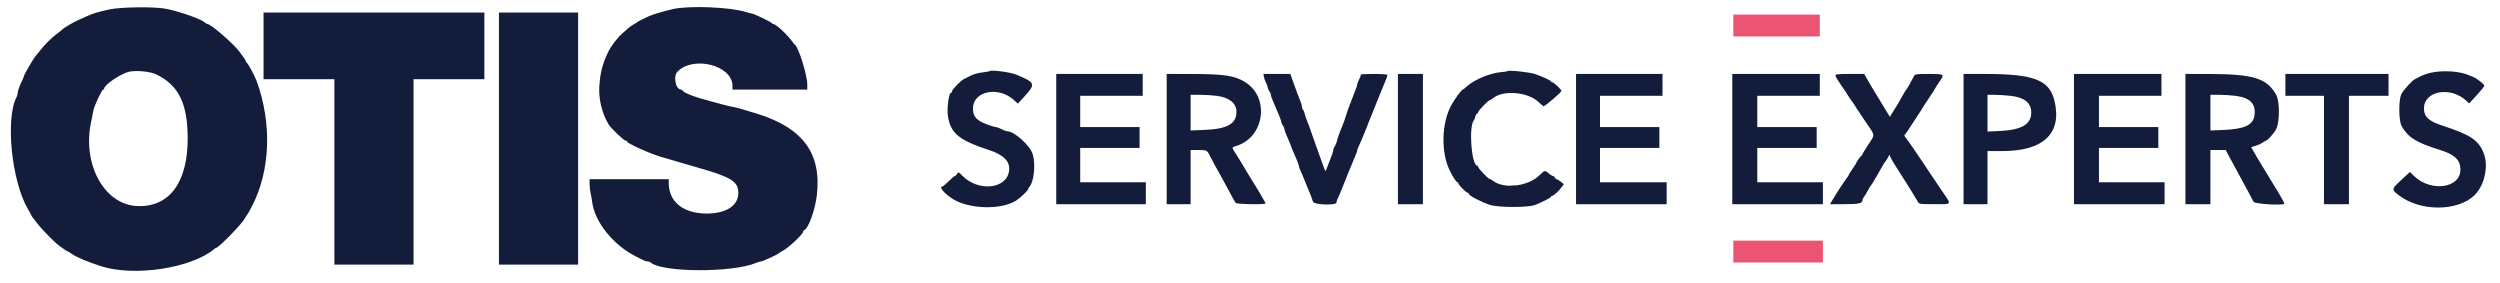 <svg id="svg" version="1.1" xmlns="http://www.w3.org/2000/svg" xmlns:xlink="http://www.w3.org/1999/xlink" width="400" height="45.227" viewBox="0, 0, 400,45.227"><g id="svgg"><path id="path0" d="M277.333 4.083 L 277.333 5.833 284.250 5.833 L 291.167 5.833 291.167 4.083 L 291.167 2.333 284.250 2.333 L 277.333 2.333 277.333 4.083 M277.333 40.250 L 277.333 42.000 284.500 42.000 L 291.667 42.000 291.667 40.250 L 291.667 38.500 284.500 38.500 L 277.333 38.500 277.333 40.250 " stroke="none" fill="#ec5474" fill-rule="evenodd"></path><path id="path1" d="M17.500 1.507 C 16.721 1.672,15.727 1.922,15.293 2.062 C 14.534 2.306,14.167 2.459,12.500 3.220 C 11.621 3.622,10.156 4.491,9.917 4.753 C 9.825 4.853,9.457 5.151,9.098 5.414 C 8.264 6.025,7.053 7.230,6.415 8.083 C 6.141 8.450,5.832 8.825,5.728 8.917 C 5.489 9.129,3.833 11.961,3.833 12.158 C 3.833 12.240,3.728 12.519,3.600 12.778 C 3.119 13.748,2.833 14.522,2.833 14.850 C 2.833 15.036,2.757 15.331,2.664 15.505 C 0.830 18.931,1.849 29.012,4.479 33.466 C 4.766 33.951,5.000 34.385,5.000 34.431 C 5.000 34.477,5.076 34.605,5.168 34.715 C 5.261 34.826,5.652 35.329,6.038 35.833 C 6.774 36.794,8.862 38.905,9.499 39.333 C 9.704 39.471,10.044 39.715,10.254 39.875 C 10.464 40.035,10.677 40.167,10.726 40.167 C 10.776 40.167,11.139 40.383,11.533 40.647 C 12.379 41.214,13.818 41.819,16.104 42.571 C 21.412 44.316,30.594 42.935,34.285 39.836 C 34.395 39.743,34.519 39.667,34.559 39.667 C 34.955 39.667,38.565 35.986,39.131 35.006 C 39.371 34.590,39.611 34.212,39.665 34.167 C 39.718 34.121,40.031 33.558,40.359 32.917 C 43.250 27.267,43.527 19.790,41.096 13.057 C 40.781 12.185,39.667 10.102,39.477 10.028 C 39.398 9.997,39.333 9.898,39.333 9.808 C 39.333 9.668,39.084 9.297,38.250 8.197 C 37.264 6.897,33.703 3.833,33.178 3.833 C 33.093 3.833,32.925 3.736,32.804 3.618 C 32.260 3.087,29.229 1.998,26.726 1.435 C 25.004 1.047,19.458 1.091,17.500 1.507 M107.667 1.451 C 106.212 1.784,104.345 2.338,103.833 2.590 C 103.604 2.702,103.117 2.935,102.750 3.106 C 102.383 3.277,102.046 3.462,102.000 3.518 C 101.954 3.574,101.692 3.738,101.417 3.882 C 101.142 4.025,100.684 4.354,100.400 4.613 C 100.115 4.872,99.703 5.239,99.483 5.430 C 98.774 6.046,97.707 7.464,97.299 8.333 C 96.358 10.336,96.044 11.565,95.891 13.833 C 95.755 15.844,96.319 18.145,97.383 19.917 C 97.730 20.494,99.829 22.500,100.087 22.500 C 100.222 22.500,100.333 22.564,100.333 22.642 C 100.333 22.934,103.938 24.563,105.750 25.090 C 106.721 25.372,107.047 25.468,109.333 26.144 C 109.929 26.320,110.867 26.591,111.417 26.747 C 116.653 28.229,117.929 28.937,118.110 30.463 C 118.378 32.724,116.416 34.167,113.072 34.167 C 109.336 34.167,107.000 32.295,107.000 29.301 L 107.000 28.667 100.667 28.667 L 94.333 28.667 94.337 29.458 C 94.340 29.894,94.412 30.556,94.499 30.930 C 94.585 31.304,94.694 31.918,94.742 32.295 C 95.149 35.537,98.161 39.266,101.833 41.076 C 102.337 41.324,102.880 41.596,103.039 41.680 C 103.199 41.765,103.465 41.833,103.631 41.833 C 103.797 41.833,104.005 41.901,104.092 41.983 C 105.810 43.605,117.211 43.661,120.964 42.066 C 121.265 41.938,121.618 41.833,121.749 41.833 C 122.013 41.833,124.535 40.676,124.667 40.495 C 124.712 40.432,124.984 40.260,125.271 40.113 C 126.158 39.659,128.500 37.450,128.500 37.068 C 128.500 36.958,128.598 36.831,128.719 36.785 C 129.347 36.544,130.410 33.593,130.684 31.333 C 131.498 24.600,128.526 20.500,121.167 18.203 C 118.870 17.486,117.826 17.194,117.167 17.083 C 116.846 17.030,116.208 16.881,115.750 16.754 C 115.292 16.626,114.429 16.394,113.833 16.238 C 111.108 15.525,109.358 14.856,109.194 14.466 C 109.164 14.393,109.067 14.333,108.978 14.333 C 108.117 14.333,107.675 12.221,108.382 11.483 C 110.895 8.856,117.152 10.434,117.197 13.706 L 117.206 14.333 123.186 14.333 L 129.167 14.333 129.167 13.541 C 129.167 12.059,127.796 7.616,127.202 7.173 C 127.136 7.124,126.884 6.821,126.643 6.500 C 125.764 5.332,124.113 3.833,123.705 3.833 C 123.608 3.833,123.503 3.768,123.472 3.688 C 123.410 3.526,120.580 2.167,120.304 2.167 C 120.207 2.167,119.781 2.057,119.356 1.923 C 116.839 1.129,110.243 0.863,107.667 1.451 M42.167 7.333 L 42.167 12.667 47.833 12.667 L 53.500 12.667 53.500 27.500 L 53.500 42.333 59.833 42.333 L 66.167 42.333 66.167 27.500 L 66.167 12.667 71.833 12.667 L 77.500 12.667 77.500 7.333 L 77.500 2.000 59.833 2.000 L 42.167 2.000 42.167 7.333 M79.833 22.167 L 79.833 42.333 86.167 42.333 L 92.500 42.333 92.500 22.167 L 92.500 2.000 86.167 2.000 L 79.833 2.000 79.833 22.167 M25.027 11.912 C 28.601 13.661,30.026 16.582,30.029 22.167 C 30.033 29.221,27.077 33.179,21.960 32.969 C 16.653 32.750,13.103 26.219,14.595 19.417 C 14.736 18.775,14.894 17.987,14.948 17.667 C 15.066 16.961,16.300 14.333,16.514 14.333 C 16.598 14.333,16.667 14.260,16.667 14.170 C 16.667 13.578,19.370 11.752,20.653 11.477 C 21.851 11.221,24.065 11.441,25.027 11.912 M158.333 11.380 C 158.287 11.426,157.800 11.515,157.250 11.578 C 156.333 11.682,155.471 11.957,154.833 12.348 C 154.696 12.432,154.415 12.573,154.210 12.662 C 153.733 12.869,152.333 14.323,152.333 14.613 C 152.333 14.734,152.266 14.833,152.185 14.833 C 151.808 14.833,151.469 17.345,151.673 18.622 C 152.107 21.338,153.451 22.439,158.250 24.007 C 160.611 24.779,161.652 25.860,161.454 27.334 C 161.062 30.257,156.543 30.729,153.975 28.114 C 153.365 27.492,153.345 27.485,153.135 27.822 C 153.017 28.012,152.856 28.167,152.778 28.167 C 152.700 28.167,152.253 28.542,151.785 29.000 C 151.317 29.458,150.874 29.833,150.800 29.833 C 150.144 29.833,151.051 30.950,152.406 31.810 C 155.037 33.478,160.170 33.620,162.583 32.091 C 163.234 31.679,164.500 30.476,164.500 30.270 C 164.500 30.182,164.605 29.991,164.734 29.846 C 165.438 29.054,165.714 26.282,165.246 24.706 C 164.823 23.280,162.295 21.000,161.137 21.000 C 161.009 21.000,160.610 20.850,160.250 20.667 C 159.890 20.483,159.481 20.331,159.340 20.328 C 159.199 20.325,158.708 20.190,158.250 20.029 C 156.267 19.330,155.664 18.704,155.673 17.352 C 155.691 14.525,159.791 13.732,162.303 16.069 L 162.855 16.583 163.852 15.500 C 165.764 13.421,165.691 13.215,162.583 11.934 C 161.631 11.541,158.569 11.142,158.333 11.380 M241.167 11.384 C 241.121 11.432,240.661 11.504,240.146 11.545 C 238.473 11.676,235.875 12.752,234.756 13.776 C 234.422 14.083,234.096 14.337,234.032 14.340 C 233.846 14.352,232.759 15.839,232.210 16.833 C 230.629 19.698,230.526 24.414,231.981 27.333 C 232.478 28.331,233.026 29.167,233.183 29.167 C 233.266 29.167,233.333 29.239,233.333 29.326 C 233.333 29.558,234.580 30.833,234.808 30.833 C 234.913 30.833,235.000 30.901,235.000 30.984 C 235.000 31.279,236.755 32.217,238.333 32.765 C 239.660 33.226,244.566 33.233,245.672 32.775 C 246.985 32.233,248.167 31.615,248.167 31.472 C 248.167 31.396,248.248 31.333,248.348 31.333 C 248.576 31.333,249.412 30.568,249.868 29.942 L 250.213 29.466 249.732 29.073 C 249.467 28.856,249.164 28.676,249.059 28.673 C 248.955 28.669,248.826 28.554,248.773 28.417 C 248.720 28.279,248.592 28.167,248.488 28.167 C 248.383 28.167,248.075 27.979,247.803 27.750 C 247.163 27.212,247.176 27.209,246.309 28.051 C 244.450 29.859,240.539 30.293,238.820 28.883 C 238.675 28.764,238.485 28.667,238.398 28.667 C 238.166 28.667,236.500 26.943,236.500 26.703 C 236.500 26.591,236.434 26.500,236.354 26.500 C 235.447 26.500,234.973 20.332,235.799 19.281 C 235.884 19.172,236.003 18.877,236.064 18.625 C 236.124 18.373,236.247 18.167,236.337 18.167 C 236.426 18.167,236.500 18.070,236.500 17.953 C 236.500 17.714,238.176 16.000,238.409 16.000 C 238.490 16.000,238.675 15.894,238.820 15.764 C 240.370 14.376,244.367 14.665,246.130 16.292 C 246.552 16.681,246.926 17.000,246.962 17.000 C 247.223 17.000,249.833 14.766,249.833 14.542 C 249.833 14.327,248.597 13.167,248.368 13.167 C 248.257 13.167,248.167 13.109,248.167 13.039 C 248.167 12.891,246.984 12.336,245.654 11.859 C 244.776 11.545,241.360 11.183,241.167 11.384 M389.667 11.506 C 388.673 11.642,387.629 11.973,387.000 12.351 C 386.863 12.433,386.600 12.569,386.417 12.652 C 385.969 12.855,384.656 14.276,384.247 15.000 C 383.764 15.854,383.770 19.305,384.255 20.167 C 385.285 21.993,386.600 22.815,390.349 23.974 C 392.757 24.719,393.667 25.588,393.667 27.144 C 393.667 30.124,388.951 30.772,386.250 28.163 L 385.583 27.520 384.198 28.801 C 382.607 30.273,382.600 30.325,383.889 31.297 C 387.272 33.846,393.137 33.845,395.858 31.295 C 397.484 29.770,398.206 26.664,397.418 24.583 C 396.608 22.445,395.328 21.583,390.742 20.086 C 388.592 19.384,387.836 18.674,387.834 17.353 C 387.830 14.537,392.061 13.761,394.598 16.112 L 395.069 16.548 396.280 15.233 C 396.946 14.509,397.493 13.823,397.495 13.709 C 397.500 13.490,396.313 12.554,395.750 12.334 C 395.567 12.262,395.117 12.081,394.750 11.931 C 393.586 11.456,391.380 11.272,389.667 11.506 M169.000 22.250 L 169.000 32.667 176.167 32.667 L 183.333 32.667 183.333 30.917 L 183.333 29.167 178.083 29.167 L 172.833 29.167 172.833 26.417 L 172.833 23.667 177.583 23.667 L 182.333 23.667 182.333 22.000 L 182.333 20.333 177.583 20.333 L 172.833 20.333 172.833 17.833 L 172.833 15.333 177.833 15.333 L 182.833 15.333 182.833 13.583 L 182.833 11.833 175.917 11.833 L 169.000 11.833 169.000 22.250 M186.667 22.250 L 186.667 32.667 188.583 32.667 L 190.500 32.667 190.500 28.333 L 190.500 24.000 191.708 24.003 C 193.115 24.006,193.134 24.016,193.620 25.000 C 193.960 25.687,194.700 27.045,195.664 28.750 C 195.872 29.117,196.377 30.054,196.787 30.833 C 197.197 31.613,197.610 32.344,197.704 32.458 C 197.892 32.689,202.510 32.769,202.488 32.542 C 202.481 32.473,202.332 32.192,202.156 31.917 C 201.981 31.642,201.786 31.304,201.725 31.167 C 201.663 31.029,201.372 30.542,201.078 30.083 C 200.785 29.625,200.118 28.537,199.596 27.667 C 199.075 26.796,198.558 25.934,198.449 25.752 C 198.340 25.569,198.006 25.036,197.708 24.568 C 197.039 23.514,197.028 23.598,197.875 23.328 C 202.327 21.912,203.178 15.614,199.250 13.157 C 197.551 12.093,195.887 11.841,190.542 11.837 L 186.667 11.833 186.667 22.250 M202.223 12.292 C 202.265 12.544,202.419 12.975,202.565 13.250 C 202.712 13.525,202.834 13.862,202.838 14.000 C 202.841 14.137,202.954 14.396,203.089 14.574 C 203.223 14.751,203.333 15.003,203.333 15.132 C 203.333 15.261,203.435 15.603,203.559 15.891 C 203.683 16.180,203.956 16.829,204.167 17.333 C 204.377 17.837,204.650 18.486,204.774 18.775 C 204.899 19.064,205.002 19.402,205.005 19.525 C 205.008 19.649,205.121 19.896,205.255 20.074 C 205.390 20.251,205.500 20.506,205.500 20.639 C 205.500 20.771,205.642 21.188,205.815 21.565 C 205.988 21.942,206.260 22.587,206.418 23.000 C 206.847 24.114,206.934 24.326,207.403 25.395 C 207.640 25.933,207.833 26.471,207.833 26.590 C 207.833 26.709,207.940 27.019,208.070 27.278 C 208.200 27.538,208.434 28.087,208.590 28.500 C 208.746 28.912,209.006 29.550,209.167 29.917 C 209.572 30.839,209.961 31.845,210.085 32.292 C 210.219 32.774,213.833 32.892,213.833 32.414 C 213.833 32.276,213.904 32.032,213.991 31.873 C 214.153 31.577,214.683 30.302,215.325 28.667 C 215.523 28.162,215.746 27.600,215.820 27.417 C 216.131 26.656,216.731 25.215,216.941 24.725 C 217.065 24.436,217.167 24.123,217.167 24.030 C 217.167 23.937,217.274 23.648,217.405 23.389 C 217.609 22.984,217.847 22.420,218.658 20.417 C 218.733 20.233,218.907 19.783,219.047 19.417 C 219.186 19.050,219.563 18.112,219.884 17.333 C 220.206 16.554,220.630 15.504,220.827 15.000 C 221.024 14.496,221.252 13.933,221.335 13.750 C 221.651 13.048,222.000 12.120,222.000 11.980 C 222.000 11.899,221.012 11.833,219.806 11.833 C 218.599 11.833,217.657 11.879,217.713 11.935 C 217.769 11.991,217.669 12.308,217.491 12.641 C 217.312 12.973,217.167 13.347,217.167 13.472 C 217.167 13.597,217.067 13.936,216.944 14.225 C 216.822 14.514,216.627 15.012,216.512 15.333 C 216.397 15.654,216.153 16.292,215.970 16.750 C 215.787 17.208,215.574 17.808,215.497 18.083 C 215.311 18.743,214.864 19.999,214.667 20.417 C 214.436 20.905,213.987 22.186,213.879 22.667 C 213.827 22.896,213.683 23.231,213.559 23.412 C 213.435 23.593,213.333 23.854,213.333 23.992 C 213.333 24.217,213.016 25.110,212.412 26.583 C 212.299 26.858,212.176 27.188,212.137 27.317 C 212.098 27.445,211.942 27.182,211.790 26.733 C 211.637 26.284,211.318 25.392,211.080 24.750 C 210.842 24.108,210.467 23.058,210.246 22.417 C 209.480 20.194,209.317 19.748,209.093 19.250 C 208.970 18.975,208.817 18.507,208.755 18.210 C 208.692 17.913,208.572 17.628,208.487 17.575 C 208.403 17.523,208.333 17.337,208.333 17.162 C 208.333 16.988,208.229 16.598,208.102 16.297 C 207.840 15.674,207.362 14.396,206.824 12.875 L 206.455 11.833 204.301 11.833 L 202.147 11.833 202.223 12.292 M223.667 22.250 L 223.667 32.667 225.667 32.667 L 227.667 32.667 227.667 22.250 L 227.667 11.833 225.667 11.833 L 223.667 11.833 223.667 22.250 M252.167 22.250 L 252.167 32.667 259.417 32.667 L 266.667 32.667 266.667 30.917 L 266.667 29.167 261.333 29.167 L 256.000 29.167 256.000 26.417 L 256.000 23.667 260.750 23.667 L 265.500 23.667 265.500 22.000 L 265.500 20.333 260.750 20.333 L 256.000 20.333 256.000 17.833 L 256.000 15.333 261.000 15.333 L 266.000 15.333 266.000 13.583 L 266.000 11.833 259.083 11.833 L 252.167 11.833 252.167 22.250 M277.167 22.250 L 277.167 32.667 284.417 32.667 L 291.667 32.667 291.667 30.917 L 291.667 29.167 286.417 29.167 L 281.167 29.167 281.167 26.417 L 281.167 23.667 285.917 23.667 L 290.667 23.667 290.667 22.000 L 290.667 20.333 285.917 20.333 L 281.167 20.333 281.167 17.833 L 281.167 15.333 286.167 15.333 L 291.167 15.333 291.167 13.583 L 291.167 11.833 284.167 11.833 L 277.167 11.833 277.167 22.250 M293.667 12.083 C 293.667 12.220,294.026 12.839,294.465 13.458 C 294.904 14.077,295.444 14.883,295.665 15.250 C 295.885 15.617,296.109 15.954,296.162 16.000 C 296.264 16.089,296.801 16.891,297.081 17.374 C 297.174 17.534,297.831 18.517,298.542 19.558 C 300.079 21.812,300.041 21.452,298.917 23.152 C 298.412 23.914,298.000 24.597,298.000 24.671 C 298.000 24.745,297.944 24.831,297.875 24.861 C 297.730 24.925,297.000 25.941,297.000 26.078 C 297.000 26.129,296.737 26.544,296.417 27.000 C 296.096 27.456,295.833 27.875,295.833 27.930 C 295.833 27.986,295.702 28.203,295.542 28.413 C 295.022 29.094,293.836 30.902,293.221 31.952 L 292.802 32.667 295.139 32.667 C 297.504 32.667,298.000 32.544,298.000 31.960 C 298.000 31.859,298.101 31.658,298.225 31.513 C 298.349 31.368,298.630 30.912,298.850 30.500 C 299.070 30.087,299.296 29.712,299.352 29.667 C 299.408 29.621,299.579 29.358,299.732 29.083 C 299.885 28.808,300.153 28.358,300.327 28.083 C 300.501 27.808,300.846 27.208,301.093 26.750 C 301.340 26.292,301.597 25.879,301.664 25.833 C 301.730 25.787,301.902 25.525,302.046 25.250 L 302.307 24.750 302.489 25.167 C 302.589 25.396,302.802 25.785,302.961 26.032 C 303.120 26.278,303.512 26.903,303.833 27.420 C 304.154 27.938,304.722 28.828,305.095 29.399 C 305.468 29.970,305.825 30.545,305.889 30.677 C 305.952 30.809,306.152 31.142,306.333 31.417 C 306.515 31.692,306.751 32.085,306.858 32.292 C 307.047 32.655,307.131 32.667,309.522 32.667 C 312.411 32.667,312.303 32.868,310.688 30.500 C 310.094 29.629,309.360 28.542,309.056 28.083 C 308.752 27.625,308.427 27.137,308.333 27.000 C 308.239 26.863,307.916 26.375,307.614 25.917 C 306.671 24.486,305.127 22.264,304.856 21.948 C 304.683 21.747,304.656 21.608,304.773 21.531 C 304.870 21.468,305.277 20.892,305.676 20.250 C 306.076 19.608,306.650 18.728,306.952 18.293 C 307.253 17.859,307.500 17.475,307.500 17.441 C 307.500 17.406,307.987 16.654,308.583 15.769 C 309.179 14.884,309.667 14.123,309.667 14.078 C 309.667 14.033,309.929 13.623,310.250 13.167 C 311.182 11.841,311.172 11.833,308.623 11.833 C 306.593 11.833,306.399 11.860,306.248 12.160 C 305.793 13.065,305.110 14.260,305.006 14.333 C 304.942 14.379,304.602 14.942,304.252 15.583 C 303.902 16.225,303.487 16.937,303.330 17.167 C 303.173 17.396,302.895 17.833,302.713 18.139 L 302.382 18.694 300.900 16.261 C 299.359 13.734,299.340 13.703,298.677 12.542 L 298.272 11.833 295.969 11.833 C 294.036 11.833,293.667 11.873,293.667 12.083 M314.167 22.250 L 314.167 32.667 316.083 32.667 L 318.000 32.667 318.000 28.417 L 318.000 24.167 320.434 24.167 C 327.003 24.167,329.963 21.288,328.714 16.114 C 327.914 12.798,325.426 11.833,317.673 11.833 L 314.167 11.833 314.167 22.250 M331.833 22.250 L 331.833 32.667 339.083 32.667 L 346.333 32.667 346.333 30.917 L 346.333 29.167 341.083 29.167 L 335.833 29.167 335.833 26.417 L 335.833 23.667 340.583 23.667 L 345.333 23.667 345.333 22.000 L 345.333 20.333 340.583 20.333 L 335.833 20.333 335.833 17.833 L 335.833 15.333 340.833 15.333 L 345.833 15.333 345.833 13.583 L 345.833 11.833 338.833 11.833 L 331.833 11.833 331.833 22.250 M349.667 22.250 L 349.667 32.667 351.667 32.667 L 353.667 32.667 353.667 28.333 L 353.667 24.000 354.889 24.000 L 356.112 24.000 356.570 24.875 C 357.024 25.743,357.637 26.872,358.741 28.875 C 359.529 30.305,360.351 31.842,360.569 32.290 C 360.741 32.645,365.500 32.921,365.500 32.577 C 365.500 32.468,364.934 31.424,364.537 30.799 C 364.379 30.550,363.613 29.291,362.833 28.000 C 362.054 26.709,361.291 25.450,361.136 25.201 C 360.982 24.953,360.707 24.479,360.526 24.147 L 360.195 23.544 360.889 23.337 C 361.271 23.222,361.782 22.988,362.026 22.815 C 362.269 22.642,362.511 22.500,362.564 22.500 C 362.800 22.500,363.828 21.334,364.187 20.659 C 364.751 19.598,364.775 16.278,364.225 15.250 C 362.777 12.543,360.608 11.850,353.542 11.839 L 349.667 11.833 349.667 22.250 M365.667 13.583 L 365.667 15.333 368.750 15.333 L 371.833 15.333 371.833 24.000 L 371.833 32.667 373.833 32.667 L 375.833 32.667 375.833 24.000 L 375.833 15.333 379.000 15.333 L 382.167 15.333 382.167 13.583 L 382.167 11.833 373.917 11.833 L 365.667 11.833 365.667 13.583 M194.752 15.344 C 196.715 15.617,197.833 16.535,197.833 17.874 C 197.833 19.817,196.397 20.633,192.708 20.786 L 190.500 20.877 190.500 18.022 L 190.500 15.167 191.988 15.167 C 192.806 15.167,194.050 15.247,194.752 15.344 M321.716 15.337 C 323.929 15.591,325.000 16.459,325.000 18.000 C 325.000 19.889,323.455 20.796,319.958 20.958 L 318.000 21.049 318.000 18.108 L 318.000 15.167 319.125 15.168 C 319.744 15.169,320.910 15.245,321.716 15.337 M357.780 15.345 C 360.052 15.657,360.964 16.625,360.717 18.465 C 360.511 20.002,359.133 20.652,355.792 20.790 L 353.667 20.878 353.667 18.022 L 353.667 15.167 355.071 15.167 C 355.844 15.167,357.063 15.247,357.780 15.345 " stroke="none" fill="#141c3c" fill-rule="evenodd"></path><path id="path2" d="" stroke="none" fill="#f03858" fill-rule="evenodd"></path><path id="path3" d="" stroke="none" fill="#4c3858" fill-rule="evenodd"></path><path id="path4" d="" stroke="none" fill="#143c58" fill-rule="evenodd"></path><path id="path5" d="M241.794 29.785 C 242.001 29.824,242.301 29.823,242.460 29.781 C 242.620 29.739,242.450 29.707,242.083 29.709 C 241.717 29.711,241.586 29.745,241.794 29.785 " stroke="none" fill="#141c5c" fill-rule="evenodd"></path><path id="path6" d="" stroke="none" fill="#181c3c" fill-rule="evenodd"></path><path id="path7" d="" stroke="none" fill="#181c3c" fill-rule="evenodd"></path></g></svg>